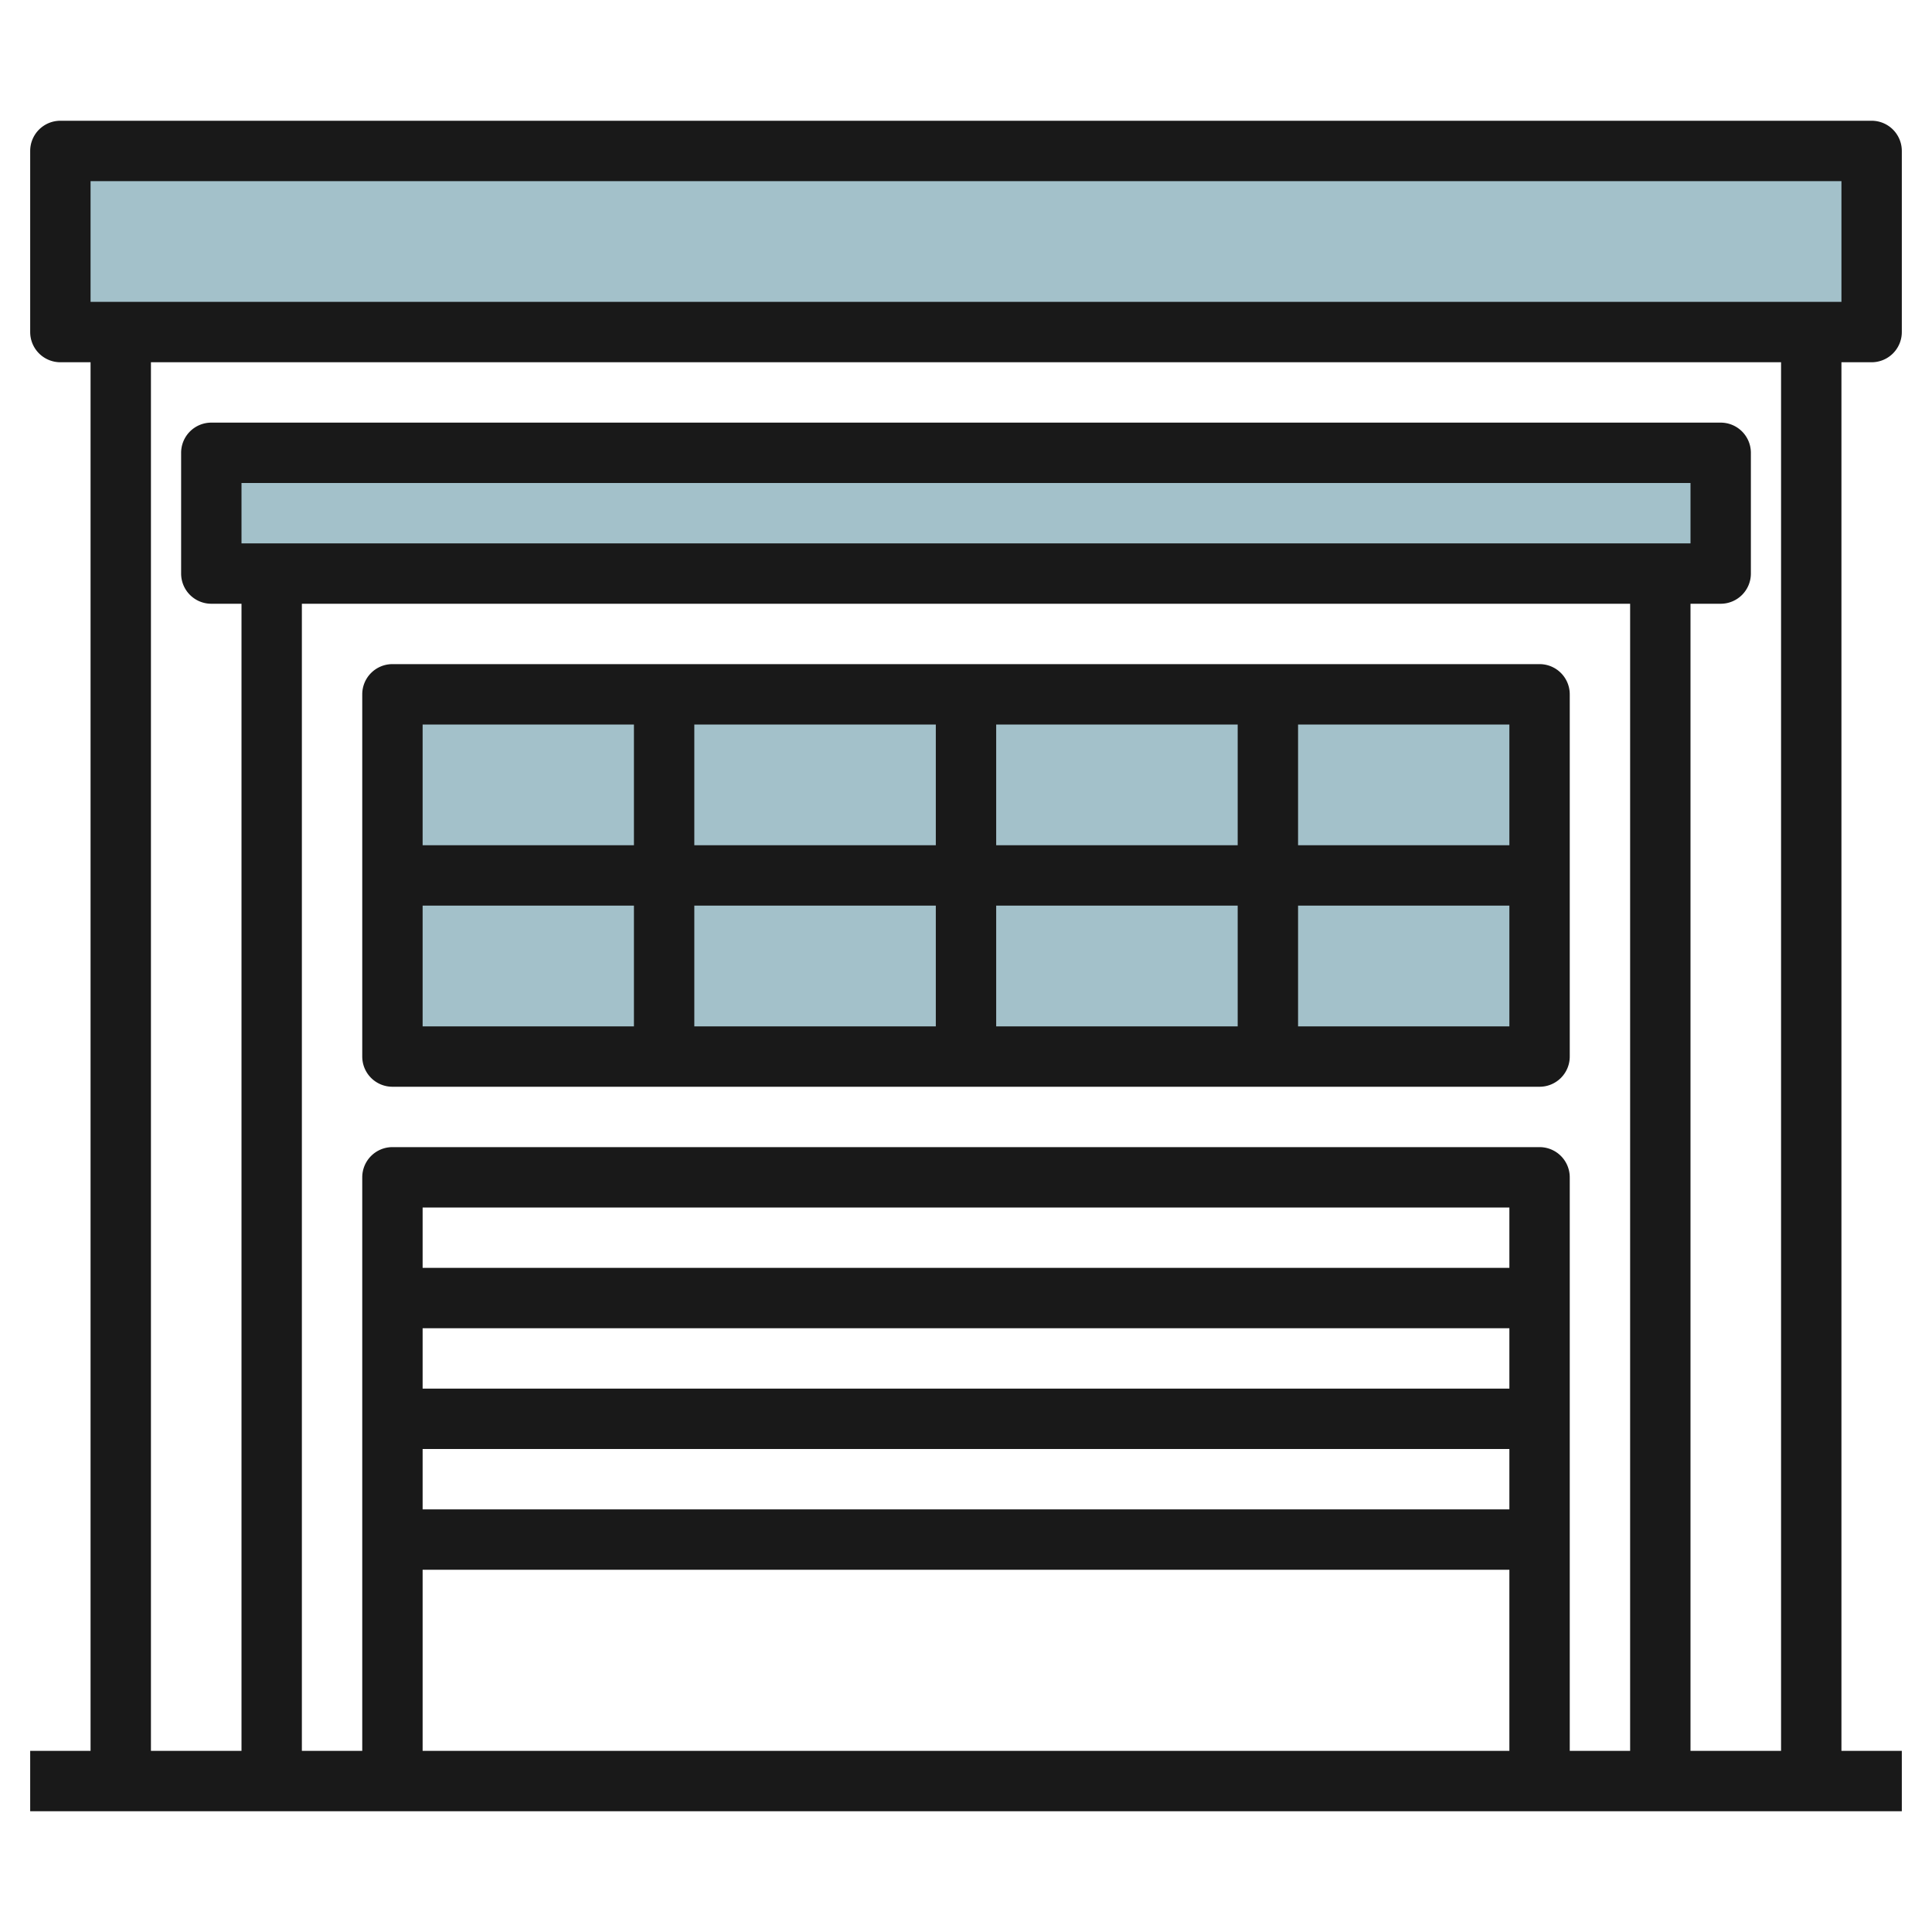<svg id="Layer_3" height="512" viewBox="0 0 64 64" width="512" xmlns="http://www.w3.org/2000/svg" data-name="Layer 3"><g fill="#a3c1ca"><path d="m2 5h60v6h-60z"/><path d="m7 15h50v4h-50z"/><path d="m13 23h38v12h-38z"/></g><path d="m62 12a1 1 0 0 0 1-1v-6a1 1 0 0 0 -1-1h-60a1 1 0 0 0 -1 1v6a1 1 0 0 0 1 1h1v46h-2v2h62v-2h-2v-46zm-59-6h58v4h-58zm7 52v-38h44v38h-2v-19a1 1 0 0 0 -1-1h-38a1 1 0 0 0 -1 1v19zm-2-40v-2h48v2zm42 24h-36v-2h36zm-36 2h36v2h-36zm0 4h36v2h-36zm0 4h36v6h-36zm45 6h-3v-38h1a1 1 0 0 0 1-1v-4a1 1 0 0 0 -1-1h-50a1 1 0 0 0 -1 1v4a1 1 0 0 0 1 1h1v38h-3v-46h54z" fill="#191919"/><path d="m13 36h38a1 1 0 0 0 1-1v-12a1 1 0 0 0 -1-1h-38a1 1 0 0 0 -1 1v12a1 1 0 0 0 1 1zm1-6h7v4h-7zm19-2v-4h8v4zm8 2v4h-8v-4zm-10-2h-8v-4h8zm0 2v4h-8v-4zm12 4v-4h7v4zm7-6h-7v-4h7zm-29-4v4h-7v-4z" fill="#191919"/></svg>